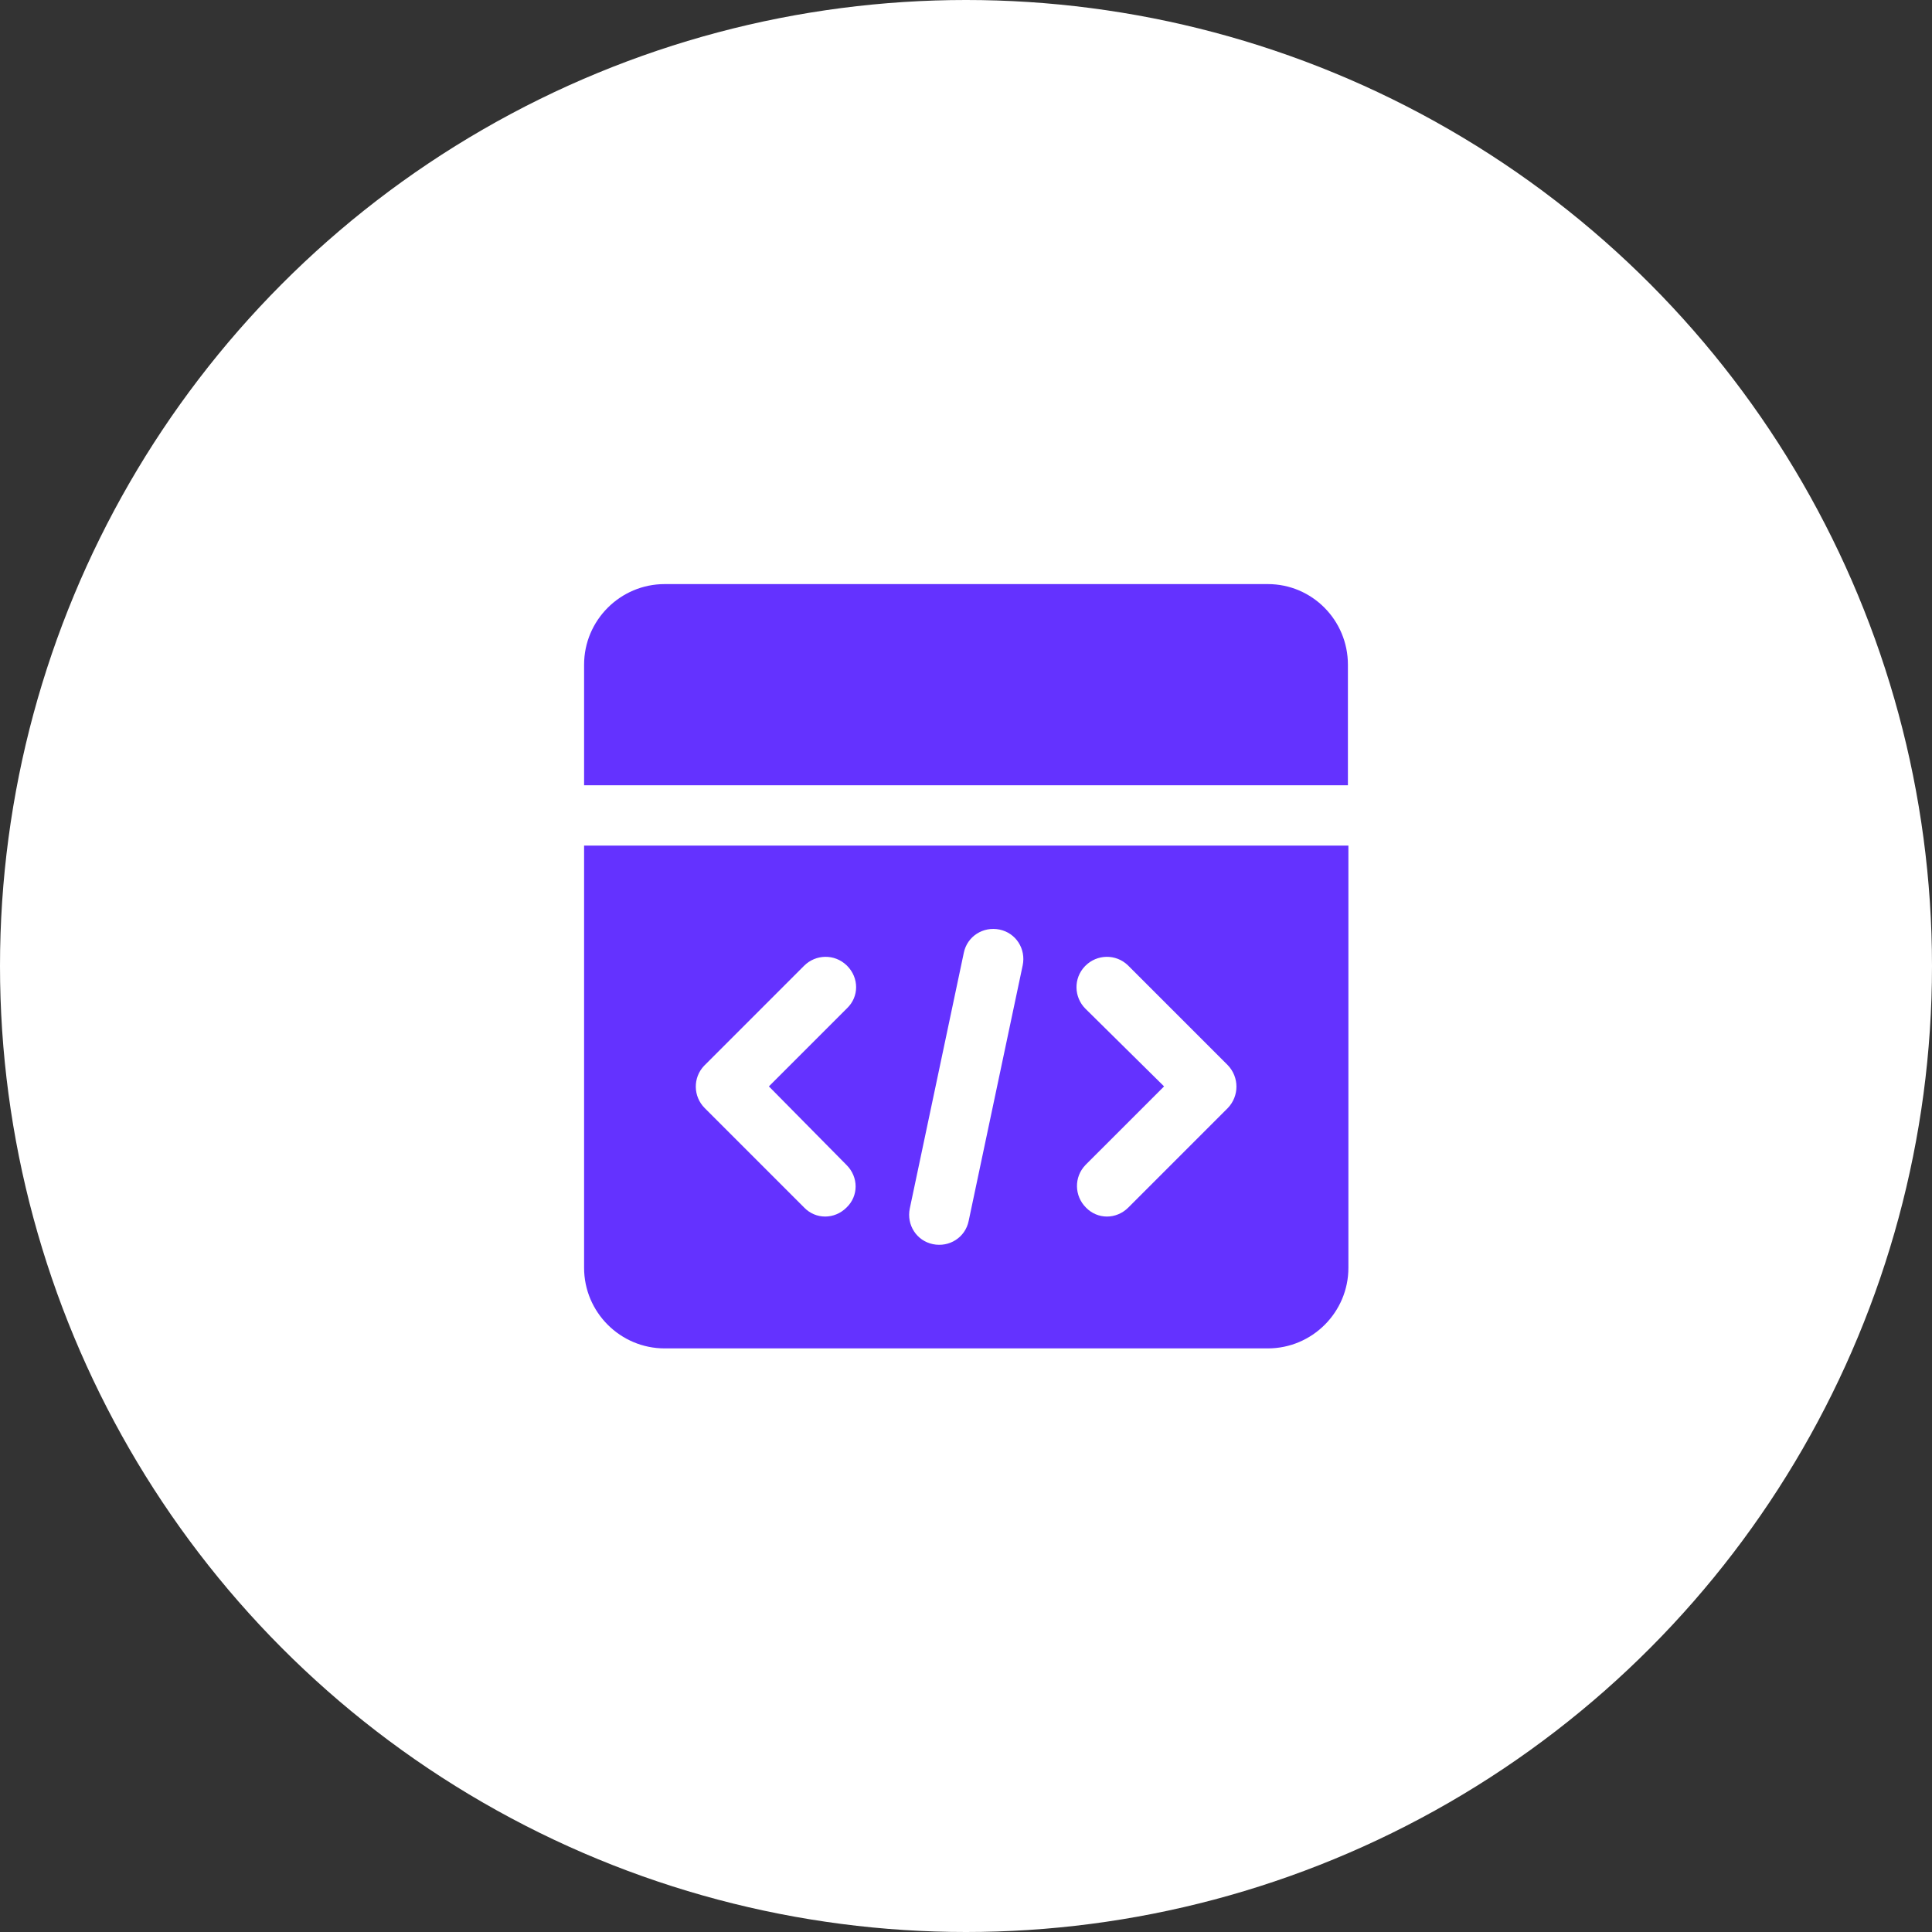 <svg width="86" height="86" viewBox="0 0 86 86" fill="none" xmlns="http://www.w3.org/2000/svg">
<rect x="0" y="0" width="86" height="86" fill="#333333" stroke="none"/>
<circle cx="43" cy="43" r="43" fill="white"/>
<g clip-path="url(#clip0_730_531)">
<path d="M56.435 26H29.587C27.611 26 26 27.611 26 29.587V34.956H60V29.587C60 27.611 58.411 26 56.435 26ZM26 37.641V56.435C26 58.411 27.611 60.022 29.587 60.022H56.435C58.411 60.022 60.022 58.411 60.022 56.435V37.641H26ZM37.684 51.86C38.221 52.397 38.221 53.234 37.684 53.75C37.147 54.287 36.309 54.287 35.794 53.75L31.37 49.325C30.854 48.81 30.833 47.972 31.348 47.435C31.348 47.435 31.348 47.435 31.37 47.414L35.794 42.989C36.309 42.474 37.147 42.452 37.684 42.968C37.684 42.968 37.684 42.968 37.706 42.989C38.243 43.526 38.243 44.364 37.706 44.879L34.226 48.359L37.684 51.86ZM45.524 42.968L43.118 54.351C42.968 55.081 42.259 55.532 41.529 55.382C40.798 55.232 40.347 54.523 40.498 53.793L42.903 42.409C43.054 41.679 43.763 41.228 44.493 41.378C45.223 41.529 45.674 42.237 45.524 42.968ZM54.652 49.325L50.227 53.75C49.691 54.287 48.853 54.287 48.337 53.75C47.822 53.234 47.8 52.397 48.316 51.86C48.316 51.86 48.316 51.86 48.337 51.838L51.817 48.359L48.316 44.901C47.8 44.385 47.779 43.548 48.294 43.011C48.294 43.011 48.294 43.011 48.316 42.989C48.831 42.474 49.669 42.452 50.206 42.968C50.206 42.968 50.206 42.968 50.227 42.989L54.652 47.414C55.167 47.951 55.167 48.788 54.652 49.325Z" fill="#6432FF"/>
</g>
<defs>
<clipPath id="clip0_730_531">
<rect width="34" height="34" fill="white" transform="translate(26 26)"/>
</clipPath>
</defs>
</svg>
